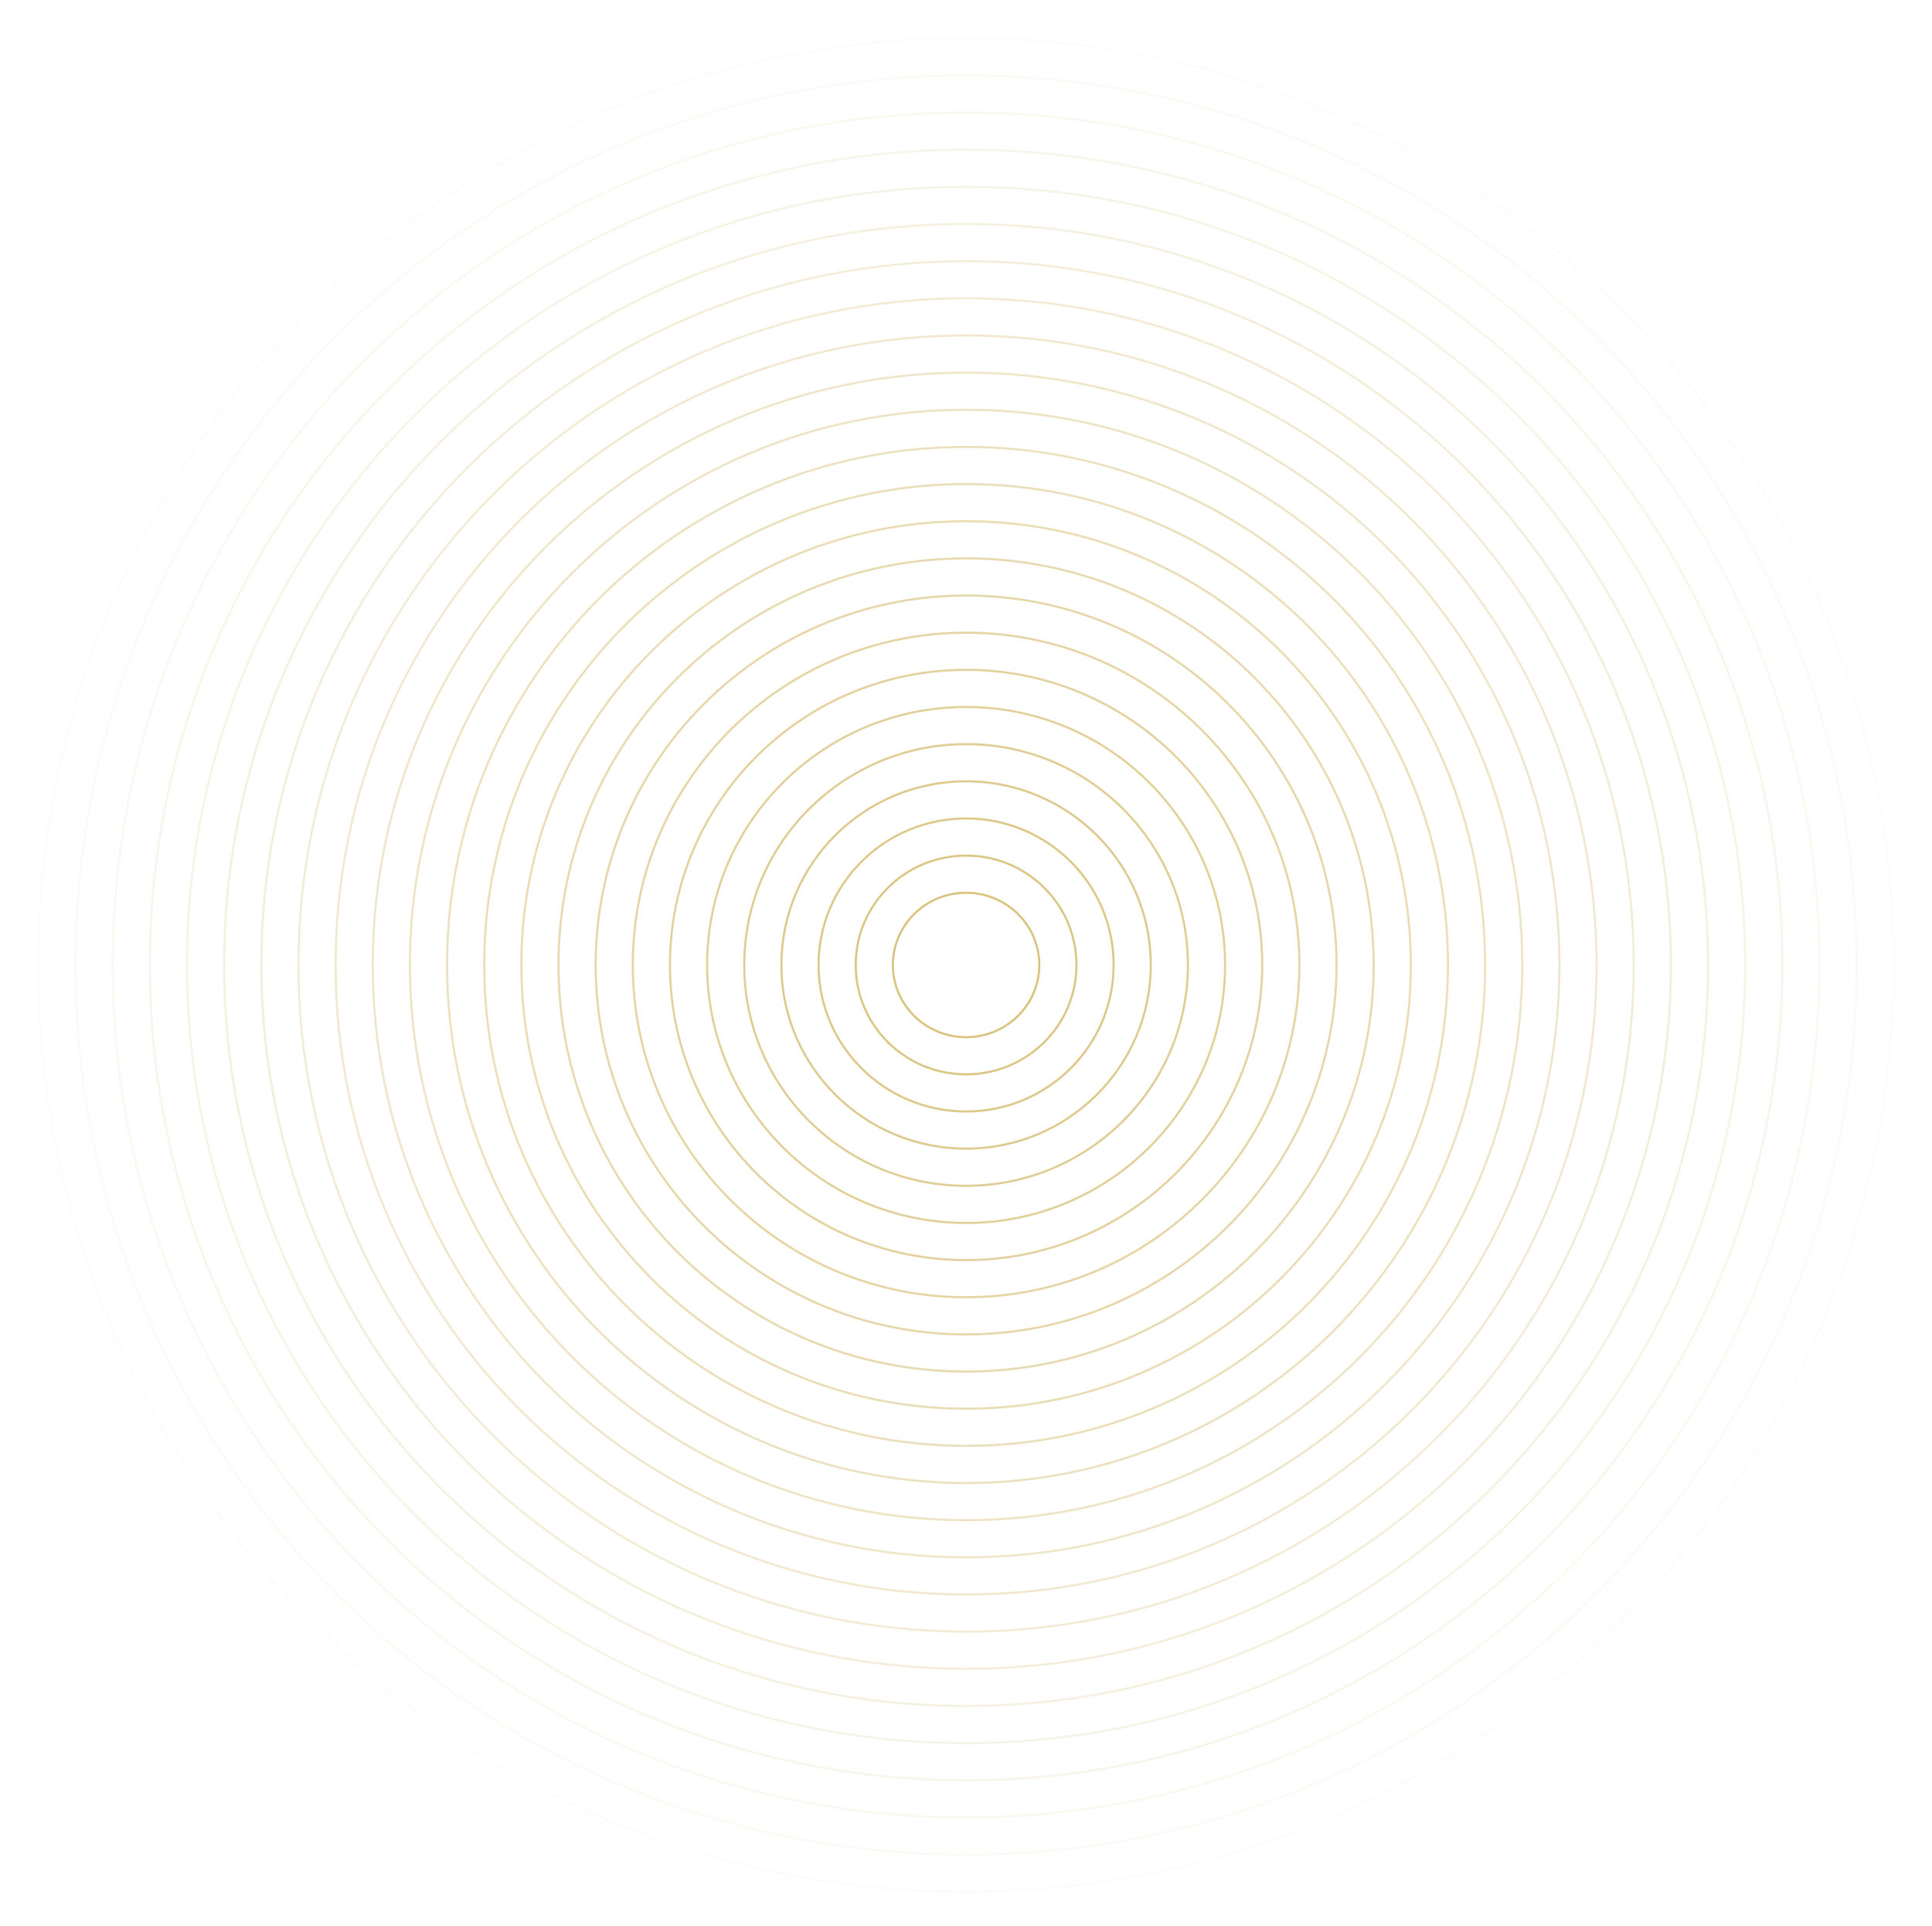 <svg width="903" height="900" viewBox="0 0 903 900" fill="none" xmlns="http://www.w3.org/2000/svg">
<path opacity="0.021" d="M885.136 450.978C885.136 690.179 691.009 884.091 451.54 884.091C212.071 884.091 17.944 690.179 17.944 450.978C17.944 211.776 212.071 17.864 451.54 17.864C691.009 17.864 885.136 211.776 885.136 450.978Z" stroke="#B58800"/>
<path opacity="0.042" d="M867.772 450.977C867.772 680.589 681.419 866.727 451.54 866.727C221.661 866.727 35.308 680.589 35.308 450.977C35.308 221.366 221.661 35.227 451.54 35.227C681.419 35.227 867.772 221.366 867.772 450.977Z" stroke="#B58800"/>
<path opacity="0.062" d="M850.409 450.977C850.409 670.999 671.83 849.363 451.54 849.363C231.251 849.363 52.672 670.999 52.672 450.977C52.672 230.955 231.251 52.591 451.54 52.591C671.83 52.591 850.409 230.955 850.409 450.977Z" stroke="#B58800"/>
<path opacity="0.083" d="M833.044 450.978C833.044 661.41 662.239 832 451.54 832C240.84 832 70.035 661.41 70.035 450.978C70.035 240.546 240.84 69.956 451.54 69.956C662.239 69.956 833.044 240.546 833.044 450.978Z" stroke="#B58800"/>
<path opacity="0.104" d="M815.681 450.978C815.681 651.82 652.65 814.636 451.54 814.636C250.43 814.636 87.399 651.82 87.399 450.978C87.399 250.135 250.43 87.319 451.54 87.319C652.65 87.319 815.681 250.135 815.681 450.978Z" stroke="#B58800"/>
<path opacity="0.125" d="M798.316 450.978C798.316 642.23 643.06 797.272 451.54 797.272C260.019 797.272 104.763 642.23 104.763 450.978C104.763 259.725 260.019 104.683 451.54 104.683C643.06 104.683 798.316 259.725 798.316 450.978Z" stroke="#B58800"/>
<path opacity="0.146" d="M780.953 450.978C780.953 632.64 633.47 779.908 451.54 779.908C269.609 779.908 122.127 632.64 122.127 450.978C122.127 269.315 269.609 122.047 451.54 122.047C633.47 122.047 780.953 269.315 780.953 450.978Z" stroke="#B58800"/>
<path opacity="0.167" d="M763.59 450.977C763.59 623.05 623.881 762.544 451.54 762.544C279.2 762.544 139.491 623.05 139.491 450.977C139.491 278.905 279.2 139.411 451.54 139.411C623.881 139.411 763.59 278.905 763.59 450.977Z" stroke="#B58800"/>
<path opacity="0.188" d="M746.225 450.977C746.225 613.46 614.291 745.18 451.54 745.18C288.789 745.18 156.854 613.46 156.854 450.977C156.854 288.494 288.789 156.774 451.54 156.774C614.291 156.774 746.225 288.494 746.225 450.977Z" stroke="#B58800"/>
<path opacity="0.208" d="M728.862 450.977C728.862 603.871 604.702 727.816 451.54 727.816C298.379 727.816 174.219 603.871 174.219 450.977C174.219 298.084 298.379 174.138 451.54 174.138C604.702 174.138 728.862 298.084 728.862 450.977Z" stroke="#B58800"/>
<path opacity="0.229" d="M711.497 450.978C711.497 594.281 595.111 710.453 451.54 710.453C307.968 710.453 191.582 594.281 191.582 450.978C191.582 307.674 307.968 191.502 451.54 191.502C595.111 191.502 711.497 307.674 711.497 450.978Z" stroke="#B58800"/>
<path opacity="0.25" d="M694.134 450.978C694.134 584.691 585.522 693.089 451.54 693.089C317.558 693.089 208.946 584.691 208.946 450.978C208.946 317.264 317.558 208.866 451.54 208.866C585.522 208.866 694.134 317.264 694.134 450.978Z" stroke="#B58800"/>
<path opacity="0.271" d="M676.77 450.978C676.77 575.101 575.932 675.725 451.54 675.725C327.147 675.725 226.31 575.101 226.31 450.978C226.31 326.854 327.147 226.23 451.54 226.23C575.932 226.23 676.77 326.854 676.77 450.978Z" stroke="#B58800"/>
<path opacity="0.292" d="M659.406 450.978C659.406 565.511 566.342 658.361 451.54 658.361C336.738 658.361 243.674 565.511 243.674 450.978C243.674 336.444 336.738 243.594 451.54 243.594C566.342 243.594 659.406 336.444 659.406 450.978Z" stroke="#B58800"/>
<path opacity="0.312" d="M642.043 450.977C642.043 555.921 556.753 640.997 451.54 640.997C346.328 640.997 261.038 555.921 261.038 450.977C261.038 346.034 346.328 260.958 451.54 260.958C556.753 260.958 642.043 346.034 642.043 450.977Z" stroke="#B58800"/>
<path opacity="0.333" d="M624.678 450.977C624.678 546.331 547.163 623.634 451.54 623.634C355.917 623.634 278.401 546.331 278.401 450.977C278.401 355.623 355.917 278.321 451.54 278.321C547.163 278.321 624.678 355.623 624.678 450.977Z" stroke="#B58800"/>
<path opacity="0.354" d="M607.315 450.978C607.315 536.742 537.574 606.27 451.54 606.27C365.507 606.27 295.766 536.742 295.766 450.978C295.766 365.214 365.507 295.686 451.54 295.686C537.574 295.686 607.315 365.214 607.315 450.978Z" stroke="#B58800"/>
<path opacity="0.375" d="M589.95 450.978C589.95 527.152 527.983 588.906 451.54 588.906C375.096 588.906 313.129 527.152 313.129 450.978C313.129 374.804 375.096 313.049 451.54 313.049C527.983 313.049 589.95 374.804 589.95 450.978Z" stroke="#B58800"/>
<path opacity="0.396" d="M572.587 450.978C572.587 517.562 518.394 571.542 451.54 571.542C384.686 571.542 330.493 517.562 330.493 450.978C330.493 384.394 384.686 330.413 451.54 330.413C518.394 330.413 572.587 384.394 572.587 450.978Z" stroke="#B58800"/>
<path opacity="0.417" d="M555.224 450.978C555.224 507.972 508.805 554.178 451.54 554.178C394.276 554.178 347.857 507.972 347.857 450.978C347.857 393.984 394.276 347.777 451.54 347.777C508.805 347.777 555.224 393.984 555.224 450.978Z" stroke="#B58800"/>
<path opacity="0.438" d="M537.859 450.978C537.859 498.381 499.215 536.814 451.54 536.814C403.865 536.814 365.221 498.381 365.221 450.978C365.221 403.574 403.865 365.141 451.54 365.141C499.215 365.141 537.859 403.574 537.859 450.978Z" stroke="#B58800"/>
<path opacity="0.458" d="M520.496 450.977C520.496 488.791 489.627 519.45 451.54 519.45C413.454 519.45 382.585 488.791 382.585 450.977C382.585 413.164 413.454 382.504 451.54 382.504C489.627 382.504 520.496 413.164 520.496 450.977Z" stroke="#B58800"/>
<path opacity="0.479" d="M503.131 450.978C503.131 479.2 480.037 502.087 451.54 502.087C423.042 502.087 399.948 479.2 399.948 450.978C399.948 422.755 423.042 399.869 451.54 399.869C480.037 399.869 503.131 422.755 503.131 450.978Z" stroke="#B58800"/>
<path opacity="0.5" d="M485.768 450.978C485.768 469.608 470.45 484.723 451.54 484.723C432.63 484.723 417.312 469.608 417.312 450.978C417.312 432.347 432.63 417.232 451.54 417.232C470.45 417.232 485.768 432.347 485.768 450.978Z" stroke="#B58800"/>
</svg>
